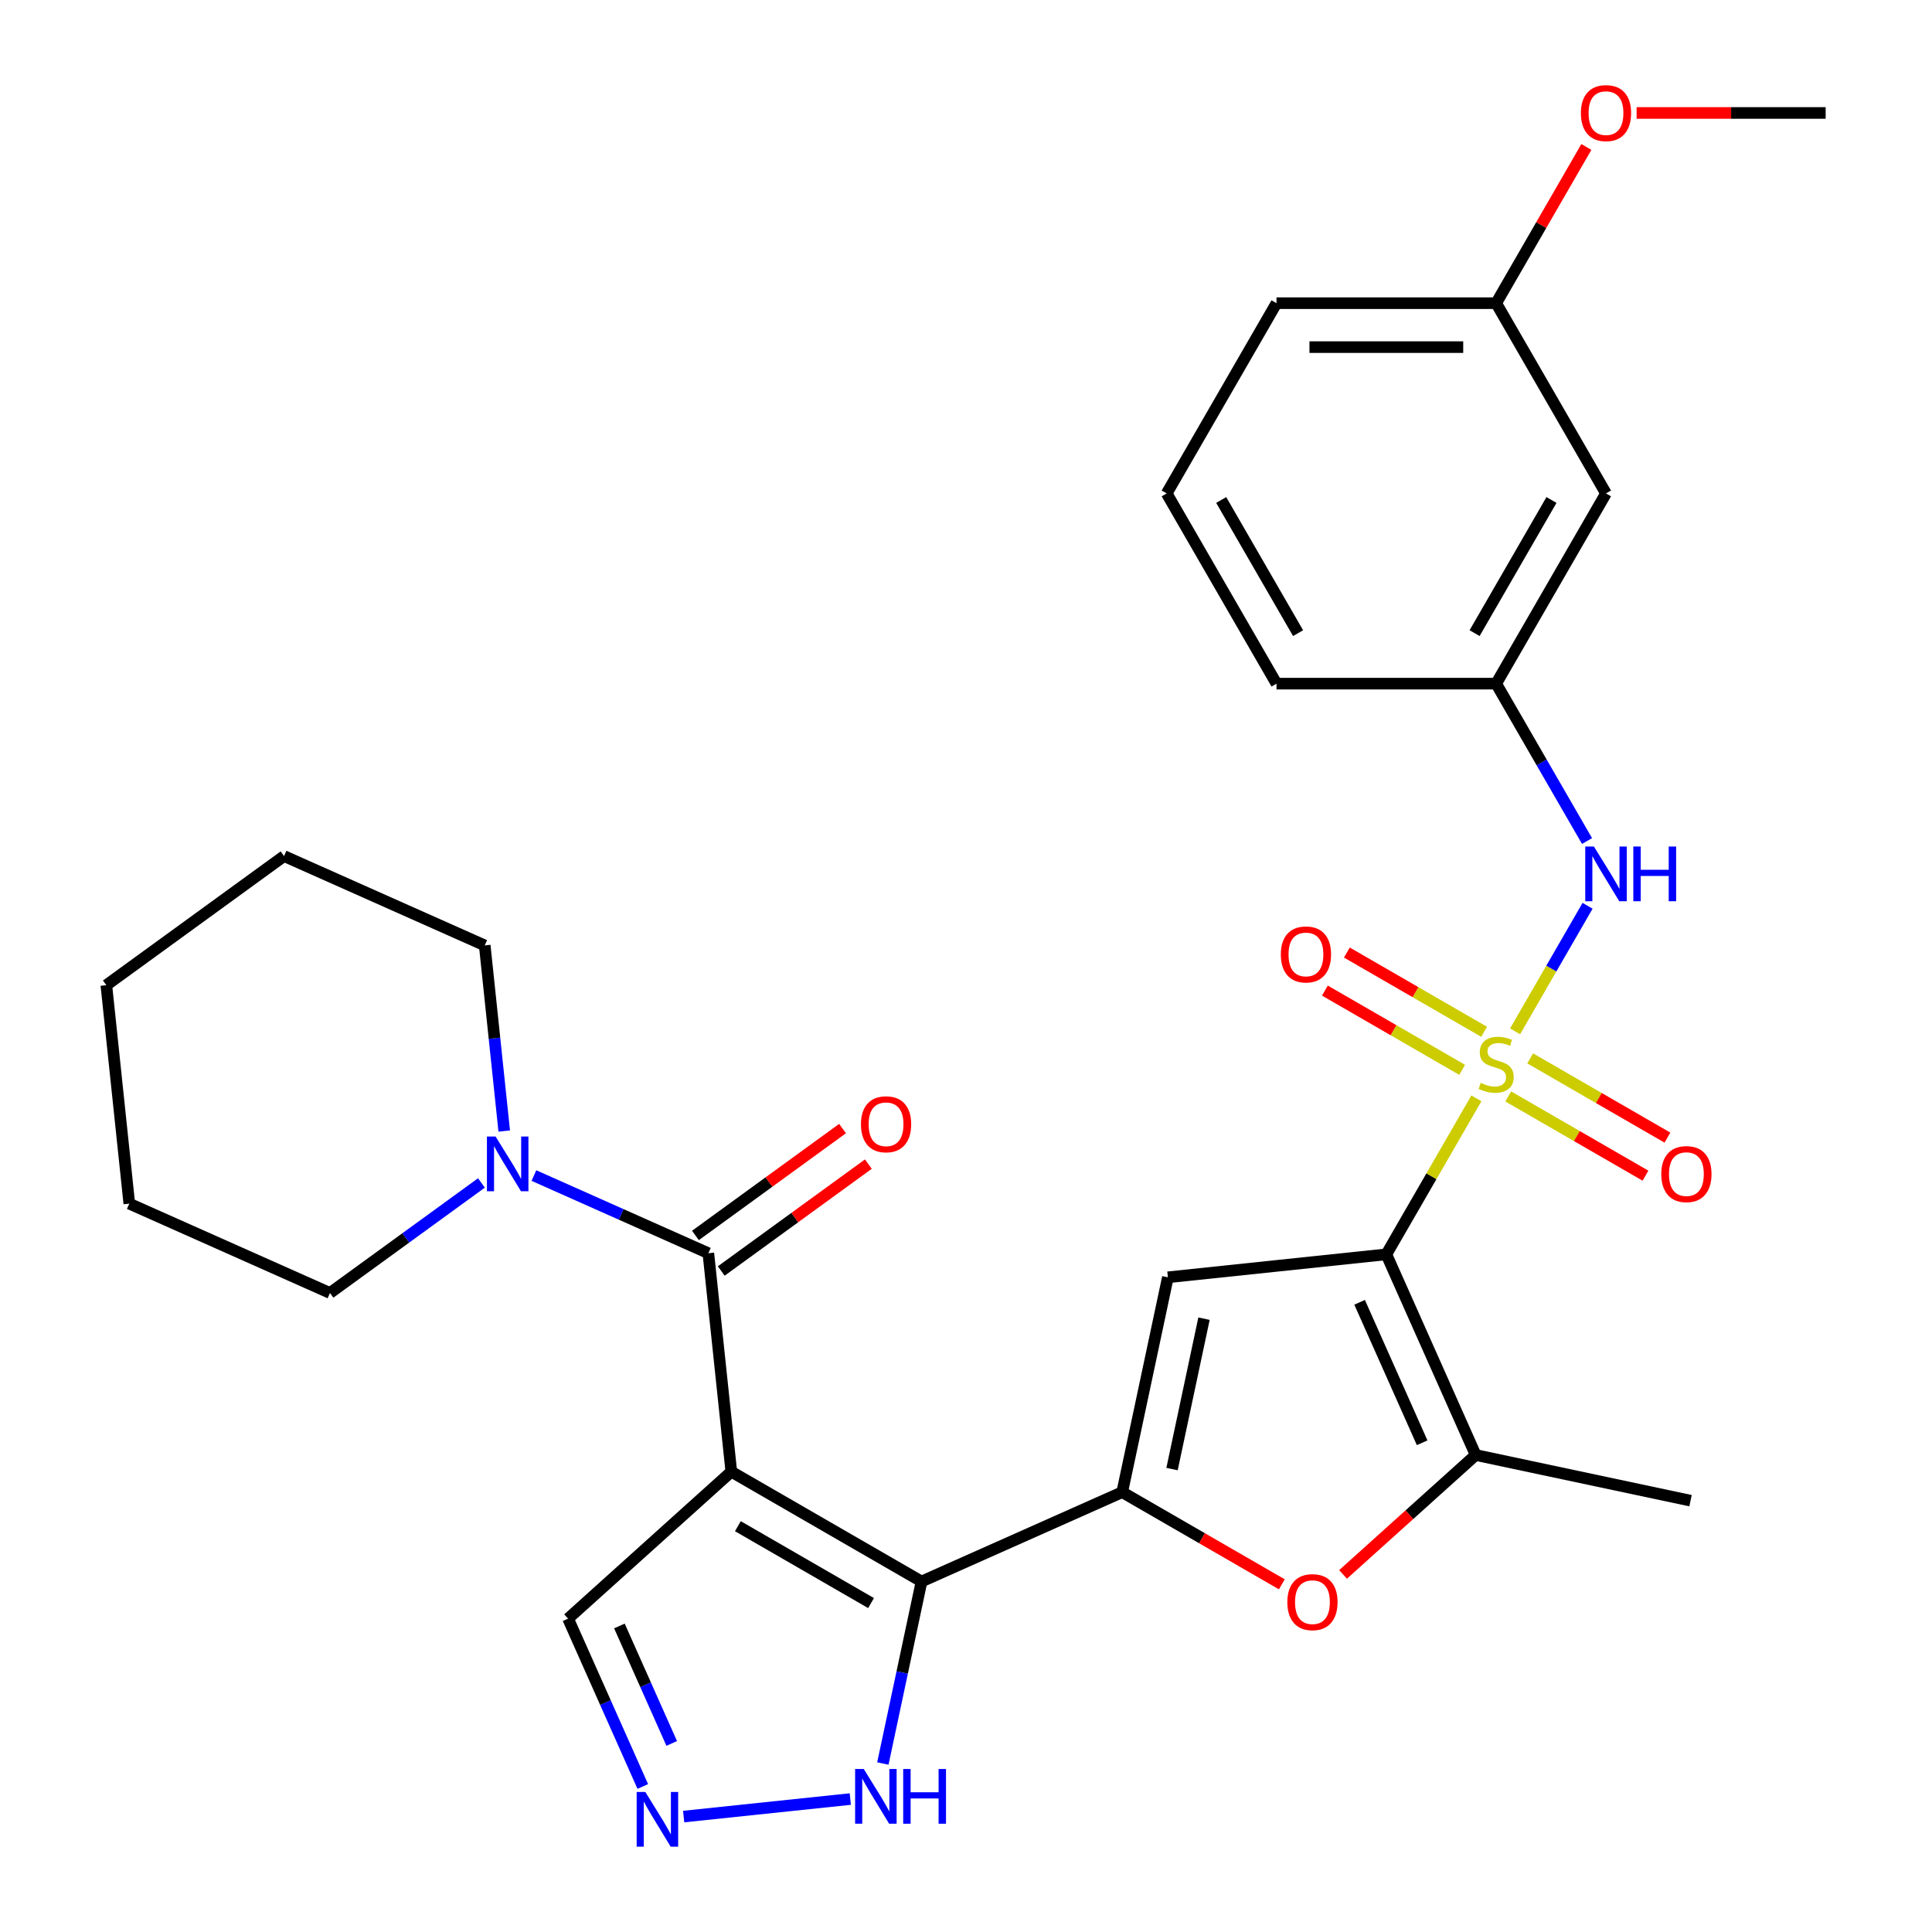 <?xml version='1.0' encoding='iso-8859-1'?>
<svg version='1.1' baseProfile='full'
              xmlns='http://www.w3.org/2000/svg'
                      xmlns:rdkit='http://www.rdkit.org/xml'
                      xmlns:xlink='http://www.w3.org/1999/xlink'
                  xml:space='preserve'
width='1000px' height='1000px' viewBox='0 0 1000 1000'>
<!-- END OF HEADER -->
<rect style='opacity:1.0;fill:#FFFFFF;stroke:none' width='1000' height='1000' x='0' y='0'> </rect>
<path class='bond-0' d='M 764.182,568.504 L 740.874,608.875' style='fill:none;fill-rule:evenodd;stroke:#CCCC00;stroke-width:6px;stroke-linecap:butt;stroke-linejoin:miter;stroke-opacity:1' />
<path class='bond-0' d='M 740.874,608.875 L 717.566,649.245' style='fill:none;fill-rule:evenodd;stroke:#000000;stroke-width:6px;stroke-linecap:butt;stroke-linejoin:miter;stroke-opacity:1' />
<path class='bond-8' d='M 784.207,533.819 L 802.968,501.325' style='fill:none;fill-rule:evenodd;stroke:#CCCC00;stroke-width:6px;stroke-linecap:butt;stroke-linejoin:miter;stroke-opacity:1' />
<path class='bond-8' d='M 802.968,501.325 L 821.728,468.831' style='fill:none;fill-rule:evenodd;stroke:#0000FF;stroke-width:6px;stroke-linecap:butt;stroke-linejoin:miter;stroke-opacity:1' />
<path class='bond-12' d='M 768.176,534.052 L 732.655,513.544' style='fill:none;fill-rule:evenodd;stroke:#CCCC00;stroke-width:6px;stroke-linecap:butt;stroke-linejoin:miter;stroke-opacity:1' />
<path class='bond-12' d='M 732.655,513.544 L 697.134,493.035' style='fill:none;fill-rule:evenodd;stroke:#FF0000;stroke-width:6px;stroke-linecap:butt;stroke-linejoin:miter;stroke-opacity:1' />
<path class='bond-12' d='M 756.807,553.745 L 721.286,533.236' style='fill:none;fill-rule:evenodd;stroke:#CCCC00;stroke-width:6px;stroke-linecap:butt;stroke-linejoin:miter;stroke-opacity:1' />
<path class='bond-12' d='M 721.286,533.236 L 685.764,512.728' style='fill:none;fill-rule:evenodd;stroke:#FF0000;stroke-width:6px;stroke-linecap:butt;stroke-linejoin:miter;stroke-opacity:1' />
<path class='bond-13' d='M 780.652,567.511 L 816.173,588.02' style='fill:none;fill-rule:evenodd;stroke:#CCCC00;stroke-width:6px;stroke-linecap:butt;stroke-linejoin:miter;stroke-opacity:1' />
<path class='bond-13' d='M 816.173,588.02 L 851.694,608.528' style='fill:none;fill-rule:evenodd;stroke:#FF0000;stroke-width:6px;stroke-linecap:butt;stroke-linejoin:miter;stroke-opacity:1' />
<path class='bond-13' d='M 792.021,547.819 L 827.543,568.327' style='fill:none;fill-rule:evenodd;stroke:#CCCC00;stroke-width:6px;stroke-linecap:butt;stroke-linejoin:miter;stroke-opacity:1' />
<path class='bond-13' d='M 827.543,568.327 L 863.064,588.835' style='fill:none;fill-rule:evenodd;stroke:#FF0000;stroke-width:6px;stroke-linecap:butt;stroke-linejoin:miter;stroke-opacity:1' />
<path class='bond-4' d='M 717.566,649.245 L 604.493,661.129' style='fill:none;fill-rule:evenodd;stroke:#000000;stroke-width:6px;stroke-linecap:butt;stroke-linejoin:miter;stroke-opacity:1' />
<path class='bond-6' d='M 717.566,649.245 L 763.81,753.111' style='fill:none;fill-rule:evenodd;stroke:#000000;stroke-width:6px;stroke-linecap:butt;stroke-linejoin:miter;stroke-opacity:1' />
<path class='bond-6' d='M 703.73,674.074 L 736.101,746.78' style='fill:none;fill-rule:evenodd;stroke:#000000;stroke-width:6px;stroke-linecap:butt;stroke-linejoin:miter;stroke-opacity:1' />
<path class='bond-1' d='M 378.525,761.737 L 476.989,818.585' style='fill:none;fill-rule:evenodd;stroke:#000000;stroke-width:6px;stroke-linecap:butt;stroke-linejoin:miter;stroke-opacity:1' />
<path class='bond-1' d='M 381.925,789.957 L 450.85,829.75' style='fill:none;fill-rule:evenodd;stroke:#000000;stroke-width:6px;stroke-linecap:butt;stroke-linejoin:miter;stroke-opacity:1' />
<path class='bond-5' d='M 378.525,761.737 L 366.641,648.664' style='fill:none;fill-rule:evenodd;stroke:#000000;stroke-width:6px;stroke-linecap:butt;stroke-linejoin:miter;stroke-opacity:1' />
<path class='bond-14' d='M 378.525,761.737 L 294.033,837.814' style='fill:none;fill-rule:evenodd;stroke:#000000;stroke-width:6px;stroke-linecap:butt;stroke-linejoin:miter;stroke-opacity:1' />
<path class='bond-2' d='M 476.989,818.585 L 580.855,772.341' style='fill:none;fill-rule:evenodd;stroke:#000000;stroke-width:6px;stroke-linecap:butt;stroke-linejoin:miter;stroke-opacity:1' />
<path class='bond-11' d='M 476.989,818.585 L 466.976,865.689' style='fill:none;fill-rule:evenodd;stroke:#000000;stroke-width:6px;stroke-linecap:butt;stroke-linejoin:miter;stroke-opacity:1' />
<path class='bond-11' d='M 466.976,865.689 L 456.964,912.793' style='fill:none;fill-rule:evenodd;stroke:#0000FF;stroke-width:6px;stroke-linecap:butt;stroke-linejoin:miter;stroke-opacity:1' />
<path class='bond-3' d='M 580.855,772.341 L 604.493,661.129' style='fill:none;fill-rule:evenodd;stroke:#000000;stroke-width:6px;stroke-linecap:butt;stroke-linejoin:miter;stroke-opacity:1' />
<path class='bond-3' d='M 606.643,760.387 L 623.19,682.539' style='fill:none;fill-rule:evenodd;stroke:#000000;stroke-width:6px;stroke-linecap:butt;stroke-linejoin:miter;stroke-opacity:1' />
<path class='bond-30' d='M 580.855,772.341 L 622.165,796.191' style='fill:none;fill-rule:evenodd;stroke:#000000;stroke-width:6px;stroke-linecap:butt;stroke-linejoin:miter;stroke-opacity:1' />
<path class='bond-30' d='M 622.165,796.191 L 663.476,820.042' style='fill:none;fill-rule:evenodd;stroke:#FF0000;stroke-width:6px;stroke-linecap:butt;stroke-linejoin:miter;stroke-opacity:1' />
<path class='bond-10' d='M 366.641,648.664 L 321.499,628.566' style='fill:none;fill-rule:evenodd;stroke:#000000;stroke-width:6px;stroke-linecap:butt;stroke-linejoin:miter;stroke-opacity:1' />
<path class='bond-10' d='M 321.499,628.566 L 276.357,608.467' style='fill:none;fill-rule:evenodd;stroke:#0000FF;stroke-width:6px;stroke-linecap:butt;stroke-linejoin:miter;stroke-opacity:1' />
<path class='bond-15' d='M 373.324,657.862 L 411.393,630.203' style='fill:none;fill-rule:evenodd;stroke:#000000;stroke-width:6px;stroke-linecap:butt;stroke-linejoin:miter;stroke-opacity:1' />
<path class='bond-15' d='M 411.393,630.203 L 449.463,602.544' style='fill:none;fill-rule:evenodd;stroke:#FF0000;stroke-width:6px;stroke-linecap:butt;stroke-linejoin:miter;stroke-opacity:1' />
<path class='bond-15' d='M 359.958,639.466 L 398.028,611.807' style='fill:none;fill-rule:evenodd;stroke:#000000;stroke-width:6px;stroke-linecap:butt;stroke-linejoin:miter;stroke-opacity:1' />
<path class='bond-15' d='M 398.028,611.807 L 436.097,584.147' style='fill:none;fill-rule:evenodd;stroke:#FF0000;stroke-width:6px;stroke-linecap:butt;stroke-linejoin:miter;stroke-opacity:1' />
<path class='bond-7' d='M 763.81,753.111 L 729.485,784.017' style='fill:none;fill-rule:evenodd;stroke:#000000;stroke-width:6px;stroke-linecap:butt;stroke-linejoin:miter;stroke-opacity:1' />
<path class='bond-7' d='M 729.485,784.017 L 695.16,814.924' style='fill:none;fill-rule:evenodd;stroke:#FF0000;stroke-width:6px;stroke-linecap:butt;stroke-linejoin:miter;stroke-opacity:1' />
<path class='bond-19' d='M 763.81,753.111 L 875.022,776.75' style='fill:none;fill-rule:evenodd;stroke:#000000;stroke-width:6px;stroke-linecap:butt;stroke-linejoin:miter;stroke-opacity:1' />
<path class='bond-16' d='M 821.446,435.316 L 797.93,394.586' style='fill:none;fill-rule:evenodd;stroke:#0000FF;stroke-width:6px;stroke-linecap:butt;stroke-linejoin:miter;stroke-opacity:1' />
<path class='bond-16' d='M 797.93,394.586 L 774.414,353.855' style='fill:none;fill-rule:evenodd;stroke:#000000;stroke-width:6px;stroke-linecap:butt;stroke-linejoin:miter;stroke-opacity:1' />
<path class='bond-9' d='M 353.86,940.253 L 440.109,931.187' style='fill:none;fill-rule:evenodd;stroke:#0000FF;stroke-width:6px;stroke-linecap:butt;stroke-linejoin:miter;stroke-opacity:1' />
<path class='bond-32' d='M 332.707,924.678 L 313.37,881.246' style='fill:none;fill-rule:evenodd;stroke:#0000FF;stroke-width:6px;stroke-linecap:butt;stroke-linejoin:miter;stroke-opacity:1' />
<path class='bond-32' d='M 313.37,881.246 L 294.033,837.814' style='fill:none;fill-rule:evenodd;stroke:#000000;stroke-width:6px;stroke-linecap:butt;stroke-linejoin:miter;stroke-opacity:1' />
<path class='bond-32' d='M 347.679,902.399 L 334.143,871.997' style='fill:none;fill-rule:evenodd;stroke:#0000FF;stroke-width:6px;stroke-linecap:butt;stroke-linejoin:miter;stroke-opacity:1' />
<path class='bond-32' d='M 334.143,871.997 L 320.607,841.595' style='fill:none;fill-rule:evenodd;stroke:#000000;stroke-width:6px;stroke-linecap:butt;stroke-linejoin:miter;stroke-opacity:1' />
<path class='bond-20' d='M 260.988,585.418 L 255.939,537.382' style='fill:none;fill-rule:evenodd;stroke:#0000FF;stroke-width:6px;stroke-linecap:butt;stroke-linejoin:miter;stroke-opacity:1' />
<path class='bond-20' d='M 255.939,537.382 L 250.89,489.347' style='fill:none;fill-rule:evenodd;stroke:#000000;stroke-width:6px;stroke-linecap:butt;stroke-linejoin:miter;stroke-opacity:1' />
<path class='bond-21' d='M 249.192,612.288 L 209.993,640.768' style='fill:none;fill-rule:evenodd;stroke:#0000FF;stroke-width:6px;stroke-linecap:butt;stroke-linejoin:miter;stroke-opacity:1' />
<path class='bond-21' d='M 209.993,640.768 L 170.793,669.249' style='fill:none;fill-rule:evenodd;stroke:#000000;stroke-width:6px;stroke-linecap:butt;stroke-linejoin:miter;stroke-opacity:1' />
<path class='bond-17' d='M 774.414,353.855 L 831.262,255.392' style='fill:none;fill-rule:evenodd;stroke:#000000;stroke-width:6px;stroke-linecap:butt;stroke-linejoin:miter;stroke-opacity:1' />
<path class='bond-17' d='M 763.249,327.716 L 803.042,258.792' style='fill:none;fill-rule:evenodd;stroke:#000000;stroke-width:6px;stroke-linecap:butt;stroke-linejoin:miter;stroke-opacity:1' />
<path class='bond-24' d='M 774.414,353.855 L 660.718,353.855' style='fill:none;fill-rule:evenodd;stroke:#000000;stroke-width:6px;stroke-linecap:butt;stroke-linejoin:miter;stroke-opacity:1' />
<path class='bond-18' d='M 831.262,255.392 L 774.414,156.928' style='fill:none;fill-rule:evenodd;stroke:#000000;stroke-width:6px;stroke-linecap:butt;stroke-linejoin:miter;stroke-opacity:1' />
<path class='bond-22' d='M 774.414,156.928 L 797.757,116.498' style='fill:none;fill-rule:evenodd;stroke:#000000;stroke-width:6px;stroke-linecap:butt;stroke-linejoin:miter;stroke-opacity:1' />
<path class='bond-22' d='M 797.757,116.498 L 821.099,76.067' style='fill:none;fill-rule:evenodd;stroke:#FF0000;stroke-width:6px;stroke-linecap:butt;stroke-linejoin:miter;stroke-opacity:1' />
<path class='bond-31' d='M 774.414,156.928 L 660.718,156.928' style='fill:none;fill-rule:evenodd;stroke:#000000;stroke-width:6px;stroke-linecap:butt;stroke-linejoin:miter;stroke-opacity:1' />
<path class='bond-31' d='M 757.36,179.668 L 677.773,179.668' style='fill:none;fill-rule:evenodd;stroke:#000000;stroke-width:6px;stroke-linecap:butt;stroke-linejoin:miter;stroke-opacity:1' />
<path class='bond-27' d='M 250.89,489.347 L 147.024,443.103' style='fill:none;fill-rule:evenodd;stroke:#000000;stroke-width:6px;stroke-linecap:butt;stroke-linejoin:miter;stroke-opacity:1' />
<path class='bond-28' d='M 170.793,669.249 L 66.927,623.004' style='fill:none;fill-rule:evenodd;stroke:#000000;stroke-width:6px;stroke-linecap:butt;stroke-linejoin:miter;stroke-opacity:1' />
<path class='bond-26' d='M 847.104,58.465 L 896.031,58.465' style='fill:none;fill-rule:evenodd;stroke:#FF0000;stroke-width:6px;stroke-linecap:butt;stroke-linejoin:miter;stroke-opacity:1' />
<path class='bond-26' d='M 896.031,58.465 L 944.957,58.465' style='fill:none;fill-rule:evenodd;stroke:#000000;stroke-width:6px;stroke-linecap:butt;stroke-linejoin:miter;stroke-opacity:1' />
<path class='bond-23' d='M 603.871,255.392 L 660.718,353.855' style='fill:none;fill-rule:evenodd;stroke:#000000;stroke-width:6px;stroke-linecap:butt;stroke-linejoin:miter;stroke-opacity:1' />
<path class='bond-23' d='M 632.09,258.792 L 671.884,327.716' style='fill:none;fill-rule:evenodd;stroke:#000000;stroke-width:6px;stroke-linecap:butt;stroke-linejoin:miter;stroke-opacity:1' />
<path class='bond-25' d='M 603.871,255.392 L 660.718,156.928' style='fill:none;fill-rule:evenodd;stroke:#000000;stroke-width:6px;stroke-linecap:butt;stroke-linejoin:miter;stroke-opacity:1' />
<path class='bond-33' d='M 147.024,443.103 L 55.042,509.932' style='fill:none;fill-rule:evenodd;stroke:#000000;stroke-width:6px;stroke-linecap:butt;stroke-linejoin:miter;stroke-opacity:1' />
<path class='bond-29' d='M 66.927,623.004 L 55.042,509.932' style='fill:none;fill-rule:evenodd;stroke:#000000;stroke-width:6px;stroke-linecap:butt;stroke-linejoin:miter;stroke-opacity:1' />
<path  class='atom-0' d='M 766.414 560.502
Q 766.734 560.622, 768.054 561.182
Q 769.374 561.742, 770.814 562.102
Q 772.294 562.422, 773.734 562.422
Q 776.414 562.422, 777.974 561.142
Q 779.534 559.822, 779.534 557.542
Q 779.534 555.982, 778.734 555.022
Q 777.974 554.062, 776.774 553.542
Q 775.574 553.022, 773.574 552.422
Q 771.054 551.662, 769.534 550.942
Q 768.054 550.222, 766.974 548.702
Q 765.934 547.182, 765.934 544.622
Q 765.934 541.062, 768.334 538.862
Q 770.774 536.662, 775.574 536.662
Q 778.854 536.662, 782.574 538.222
L 781.654 541.302
Q 778.254 539.902, 775.694 539.902
Q 772.934 539.902, 771.414 541.062
Q 769.894 542.182, 769.934 544.142
Q 769.934 545.662, 770.694 546.582
Q 771.494 547.502, 772.614 548.022
Q 773.774 548.542, 775.694 549.142
Q 778.254 549.942, 779.774 550.742
Q 781.294 551.542, 782.374 553.182
Q 783.494 554.782, 783.494 557.542
Q 783.494 561.462, 780.854 563.582
Q 778.254 565.662, 773.894 565.662
Q 771.374 565.662, 769.454 565.102
Q 767.574 564.582, 765.334 563.662
L 766.414 560.502
' fill='#CCCC00'/>
<path  class='atom-8' d='M 666.318 829.268
Q 666.318 822.468, 669.678 818.668
Q 673.038 814.868, 679.318 814.868
Q 685.598 814.868, 688.958 818.668
Q 692.318 822.468, 692.318 829.268
Q 692.318 836.148, 688.918 840.068
Q 685.518 843.948, 679.318 843.948
Q 673.078 843.948, 669.678 840.068
Q 666.318 836.188, 666.318 829.268
M 679.318 840.748
Q 683.638 840.748, 685.958 837.868
Q 688.318 834.948, 688.318 829.268
Q 688.318 823.708, 685.958 820.908
Q 683.638 818.068, 679.318 818.068
Q 674.998 818.068, 672.638 820.868
Q 670.318 823.668, 670.318 829.268
Q 670.318 834.988, 672.638 837.868
Q 674.998 840.748, 679.318 840.748
' fill='#FF0000'/>
<path  class='atom-9' d='M 825.002 438.158
L 834.282 453.158
Q 835.202 454.638, 836.682 457.318
Q 838.162 459.998, 838.242 460.158
L 838.242 438.158
L 842.002 438.158
L 842.002 466.478
L 838.122 466.478
L 828.162 450.078
Q 827.002 448.158, 825.762 445.958
Q 824.562 443.758, 824.202 443.078
L 824.202 466.478
L 820.522 466.478
L 820.522 438.158
L 825.002 438.158
' fill='#0000FF'/>
<path  class='atom-9' d='M 845.402 438.158
L 849.242 438.158
L 849.242 450.198
L 863.722 450.198
L 863.722 438.158
L 867.562 438.158
L 867.562 466.478
L 863.722 466.478
L 863.722 453.398
L 849.242 453.398
L 849.242 466.478
L 845.402 466.478
L 845.402 438.158
' fill='#0000FF'/>
<path  class='atom-10' d='M 334.017 927.52
L 343.297 942.52
Q 344.217 944, 345.697 946.68
Q 347.177 949.36, 347.257 949.52
L 347.257 927.52
L 351.017 927.52
L 351.017 955.84
L 347.137 955.84
L 337.177 939.44
Q 336.017 937.52, 334.777 935.32
Q 333.577 933.12, 333.217 932.44
L 333.217 955.84
L 329.537 955.84
L 329.537 927.52
L 334.017 927.52
' fill='#0000FF'/>
<path  class='atom-11' d='M 256.515 588.26
L 265.795 603.26
Q 266.715 604.74, 268.195 607.42
Q 269.675 610.1, 269.755 610.26
L 269.755 588.26
L 273.515 588.26
L 273.515 616.58
L 269.635 616.58
L 259.675 600.18
Q 258.515 598.26, 257.275 596.06
Q 256.075 593.86, 255.715 593.18
L 255.715 616.58
L 252.035 616.58
L 252.035 588.26
L 256.515 588.26
' fill='#0000FF'/>
<path  class='atom-12' d='M 447.09 915.636
L 456.37 930.636
Q 457.29 932.116, 458.77 934.796
Q 460.25 937.476, 460.33 937.636
L 460.33 915.636
L 464.09 915.636
L 464.09 943.956
L 460.21 943.956
L 450.25 927.556
Q 449.09 925.636, 447.85 923.436
Q 446.65 921.236, 446.29 920.556
L 446.29 943.956
L 442.61 943.956
L 442.61 915.636
L 447.09 915.636
' fill='#0000FF'/>
<path  class='atom-12' d='M 467.49 915.636
L 471.33 915.636
L 471.33 927.676
L 485.81 927.676
L 485.81 915.636
L 489.65 915.636
L 489.65 943.956
L 485.81 943.956
L 485.81 930.876
L 471.33 930.876
L 471.33 943.956
L 467.49 943.956
L 467.49 915.636
' fill='#0000FF'/>
<path  class='atom-13' d='M 662.951 494.014
Q 662.951 487.214, 666.311 483.414
Q 669.671 479.614, 675.951 479.614
Q 682.231 479.614, 685.591 483.414
Q 688.951 487.214, 688.951 494.014
Q 688.951 500.894, 685.551 504.814
Q 682.151 508.694, 675.951 508.694
Q 669.711 508.694, 666.311 504.814
Q 662.951 500.934, 662.951 494.014
M 675.951 505.494
Q 680.271 505.494, 682.591 502.614
Q 684.951 499.694, 684.951 494.014
Q 684.951 488.454, 682.591 485.654
Q 680.271 482.814, 675.951 482.814
Q 671.631 482.814, 669.271 485.614
Q 666.951 488.414, 666.951 494.014
Q 666.951 499.734, 669.271 502.614
Q 671.631 505.494, 675.951 505.494
' fill='#FF0000'/>
<path  class='atom-14' d='M 859.877 607.709
Q 859.877 600.909, 863.237 597.109
Q 866.597 593.309, 872.877 593.309
Q 879.157 593.309, 882.517 597.109
Q 885.877 600.909, 885.877 607.709
Q 885.877 614.589, 882.477 618.509
Q 879.077 622.389, 872.877 622.389
Q 866.637 622.389, 863.237 618.509
Q 859.877 614.629, 859.877 607.709
M 872.877 619.189
Q 877.197 619.189, 879.517 616.309
Q 881.877 613.389, 881.877 607.709
Q 881.877 602.149, 879.517 599.349
Q 877.197 596.509, 872.877 596.509
Q 868.557 596.509, 866.197 599.309
Q 863.877 602.109, 863.877 607.709
Q 863.877 613.429, 866.197 616.309
Q 868.557 619.189, 872.877 619.189
' fill='#FF0000'/>
<path  class='atom-16' d='M 445.623 581.915
Q 445.623 575.115, 448.983 571.315
Q 452.343 567.515, 458.623 567.515
Q 464.903 567.515, 468.263 571.315
Q 471.623 575.115, 471.623 581.915
Q 471.623 588.795, 468.223 592.715
Q 464.823 596.595, 458.623 596.595
Q 452.383 596.595, 448.983 592.715
Q 445.623 588.835, 445.623 581.915
M 458.623 593.395
Q 462.943 593.395, 465.263 590.515
Q 467.623 587.595, 467.623 581.915
Q 467.623 576.355, 465.263 573.555
Q 462.943 570.715, 458.623 570.715
Q 454.303 570.715, 451.943 573.515
Q 449.623 576.315, 449.623 581.915
Q 449.623 587.635, 451.943 590.515
Q 454.303 593.395, 458.623 593.395
' fill='#FF0000'/>
<path  class='atom-23' d='M 818.262 58.545
Q 818.262 51.745, 821.622 47.945
Q 824.982 44.145, 831.262 44.145
Q 837.542 44.145, 840.902 47.945
Q 844.262 51.745, 844.262 58.545
Q 844.262 65.425, 840.862 69.345
Q 837.462 73.225, 831.262 73.225
Q 825.022 73.225, 821.622 69.345
Q 818.262 65.465, 818.262 58.545
M 831.262 70.025
Q 835.582 70.025, 837.902 67.145
Q 840.262 64.225, 840.262 58.545
Q 840.262 52.985, 837.902 50.185
Q 835.582 47.345, 831.262 47.345
Q 826.942 47.345, 824.582 50.145
Q 822.262 52.945, 822.262 58.545
Q 822.262 64.265, 824.582 67.145
Q 826.942 70.025, 831.262 70.025
' fill='#FF0000'/>
</svg>
